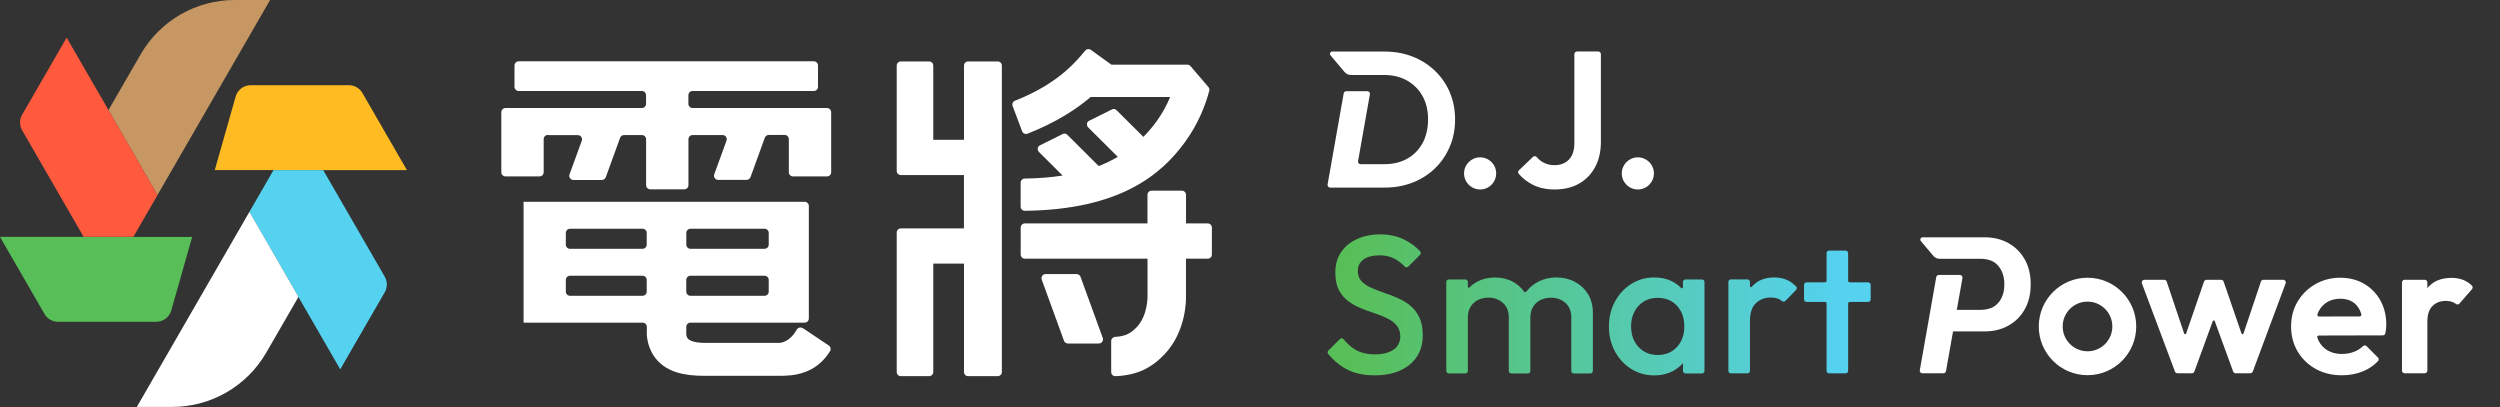 <svg width="172" height="28" viewBox="0 0 172 28" fill="none" xmlns="http://www.w3.org/2000/svg">
<rect x="0" y="0" width="172" height="28" fill="#333333" stroke="none"/>
<g clip-path="url(#clip0_3460_1970)">
<g clip-path="url(#clip1_3460_1970)">
<path d="M61.978 25.88H63.925C64.082 25.88 64.209 25.753 64.209 25.596V18.137H66.323V25.596C66.323 25.753 66.45 25.88 66.607 25.88H68.644C68.801 25.88 68.928 25.753 68.928 25.596V4.512C68.928 4.354 68.801 4.227 68.644 4.227H66.607C66.45 4.227 66.323 4.354 66.323 4.512V9.619H64.209V4.512C64.209 4.354 64.082 4.227 63.925 4.227H61.978C61.821 4.227 61.694 4.354 61.694 4.512V11.76C61.694 11.917 61.821 12.044 61.978 12.044H66.319V15.712H61.978C61.821 15.712 61.694 15.839 61.694 15.996V25.596C61.694 25.753 61.821 25.88 61.978 25.88Z" fill="white"/>
<path d="M70.325 9.033C70.378 9.18 70.546 9.254 70.693 9.197C72.683 8.42 74.083 7.489 75.037 6.675H80.507C80.289 7.201 79.987 7.777 79.569 8.353C79.291 8.738 78.986 9.09 78.665 9.418L76.816 7.579C76.732 7.496 76.611 7.472 76.511 7.523L74.92 8.316C74.756 8.397 74.732 8.628 74.87 8.768L76.903 10.791C76.494 11.033 76.059 11.24 75.593 11.425L73.43 9.271C73.346 9.187 73.225 9.164 73.125 9.214L71.534 10.008C71.37 10.088 71.346 10.319 71.484 10.46L73.108 12.078C72.311 12.201 71.447 12.275 70.502 12.285C70.345 12.285 70.221 12.412 70.221 12.57V14.218C70.221 14.375 70.348 14.502 70.506 14.502C77.057 14.432 79.907 12.001 81.521 9.783C82.459 8.497 82.945 7.204 83.199 6.243C83.223 6.153 83.199 6.059 83.139 5.989L81.91 4.552C81.856 4.488 81.776 4.451 81.696 4.451H76.464L75.051 3.43C74.933 3.343 74.769 3.363 74.672 3.473C74.176 4.036 72.981 5.694 69.829 6.93C69.685 6.987 69.615 7.147 69.668 7.291L70.321 9.03L70.325 9.033Z" fill="white"/>
<path d="M83.095 15.37H81.598V13.404C81.598 13.246 81.471 13.119 81.314 13.119H79.23C79.073 13.119 78.946 13.246 78.946 13.404V15.37H70.509C70.351 15.37 70.224 15.497 70.224 15.655V17.513C70.224 17.671 70.351 17.798 70.509 17.798H78.949V20.434C78.949 20.434 78.959 21.713 78.219 22.494C77.824 22.909 77.469 23.137 76.722 23.177C76.574 23.184 76.45 23.311 76.45 23.462V25.595C76.45 25.756 76.584 25.887 76.745 25.88C78.229 25.82 79.23 25.314 80.125 24.369C81.635 22.772 81.602 20.581 81.595 20.387V17.798H83.092C83.249 17.798 83.377 17.671 83.377 17.513V15.655C83.377 15.497 83.249 15.37 83.092 15.37H83.095Z" fill="white"/>
<path d="M73.469 23.633H75.603C75.801 23.633 75.938 23.438 75.871 23.251L74.34 19.044C74.3 18.933 74.193 18.856 74.072 18.856H71.939C71.741 18.856 71.604 19.051 71.671 19.238L73.202 23.445C73.242 23.555 73.349 23.633 73.469 23.633Z" fill="white"/>
<path d="M37.696 9.298H39.756C39.957 9.298 40.094 9.495 40.027 9.683L39.183 11.997C39.116 12.185 39.253 12.382 39.454 12.382H41.407C41.528 12.382 41.635 12.305 41.678 12.191L42.663 9.482C42.703 9.368 42.814 9.291 42.934 9.291H44.163C44.321 9.291 44.452 9.418 44.452 9.579V12.737C44.452 12.895 44.579 13.025 44.739 13.025H47.077C47.235 13.025 47.365 12.898 47.365 12.737V9.579C47.365 9.422 47.493 9.291 47.653 9.291H49.713C49.914 9.291 50.051 9.489 49.984 9.676L49.141 11.991C49.074 12.178 49.211 12.376 49.412 12.376H51.364C51.485 12.376 51.592 12.299 51.636 12.185L52.62 9.475C52.661 9.361 52.771 9.284 52.892 9.284H53.983C54.141 9.284 54.272 9.412 54.272 9.572V11.85C54.272 12.007 54.399 12.138 54.56 12.138H56.897C57.055 12.138 57.185 12.011 57.185 11.85V7.72C57.185 7.563 57.058 7.432 56.897 7.432H47.65C47.493 7.432 47.362 7.305 47.362 7.144V6.548C47.362 6.39 47.489 6.26 47.65 6.26H55.99C56.147 6.26 56.278 6.133 56.278 5.972V4.505C56.278 4.347 56.151 4.217 55.99 4.217H35.686C35.529 4.217 35.398 4.344 35.398 4.505V5.972C35.398 6.129 35.526 6.26 35.686 6.26H44.16C44.318 6.26 44.448 6.387 44.448 6.548V7.144C44.448 7.301 44.321 7.432 44.16 7.432H34.779C34.621 7.432 34.491 7.559 34.491 7.72V11.85C34.491 12.007 34.618 12.138 34.779 12.138H37.117C37.274 12.138 37.405 12.011 37.405 11.85V9.572C37.405 9.415 37.532 9.284 37.693 9.284L37.696 9.298Z" fill="white"/>
<path d="M55.226 22.581C55.086 22.487 54.895 22.537 54.811 22.685C54.342 23.529 53.726 23.586 53.632 23.589H48.457C47.918 23.589 47.499 23.482 47.332 23.304C47.218 23.184 47.215 23 47.215 23V22.487C47.215 22.33 47.345 22.199 47.503 22.199H55.36C55.518 22.199 55.648 22.072 55.648 21.911V14.171C55.648 14.013 55.521 13.883 55.36 13.883H36.022V22.199H44.214C44.371 22.199 44.502 22.326 44.502 22.487V22.789C44.482 23.154 44.556 24.065 45.235 24.805C45.965 25.599 47.067 25.857 48.461 25.857H53.542C53.572 25.857 53.599 25.857 53.629 25.857C54.543 25.857 56.094 25.779 57.102 24.172C57.186 24.038 57.152 23.86 57.022 23.773L55.23 22.571L55.226 22.581ZM47.506 15.738H52.6C52.758 15.738 52.889 15.866 52.889 16.026V16.83C52.889 16.988 52.761 17.118 52.6 17.118H47.506C47.345 17.118 47.218 16.988 47.218 16.83V16.026C47.218 15.869 47.349 15.738 47.506 15.738ZM47.503 18.97H52.6C52.758 18.97 52.889 19.098 52.889 19.258V20.062C52.889 20.22 52.761 20.35 52.6 20.35H47.503C47.342 20.35 47.215 20.22 47.215 20.062V19.258C47.215 19.101 47.345 18.97 47.503 18.97ZM44.207 20.35H39.217C39.059 20.35 38.929 20.223 38.929 20.062V19.258C38.929 19.101 39.056 18.97 39.217 18.97H44.207C44.364 18.97 44.495 19.098 44.495 19.258V20.062C44.495 20.22 44.368 20.35 44.207 20.35ZM44.207 17.118H39.217C39.059 17.118 38.929 16.991 38.929 16.83V16.026C38.929 15.869 39.056 15.738 39.217 15.738H44.207C44.364 15.738 44.495 15.866 44.495 16.026V16.83C44.495 16.988 44.368 17.118 44.207 17.118Z" fill="white"/>
<path d="M106.953 13.035C106.383 13.035 105.884 12.928 105.456 12.71C105.077 12.52 104.756 12.268 104.488 11.957C104.427 11.886 104.434 11.776 104.505 11.712L105.466 10.795C105.539 10.724 105.657 10.728 105.724 10.805C105.858 10.966 106.015 11.089 106.189 11.183C106.417 11.304 106.665 11.364 106.943 11.364C107.221 11.364 107.459 11.307 107.67 11.19C107.877 11.076 108.038 10.905 108.149 10.684C108.259 10.463 108.316 10.192 108.316 9.874V3.724C108.316 3.624 108.396 3.543 108.497 3.543H109.961C110.061 3.543 110.141 3.624 110.141 3.724V9.76C110.141 10.416 110.011 10.992 109.75 11.485C109.488 11.977 109.12 12.359 108.644 12.63C108.169 12.901 107.609 13.035 106.96 13.035H106.953Z" fill="white"/>
<path d="M101.832 13.035C102.442 13.035 102.937 12.54 102.937 11.93C102.937 11.319 102.442 10.825 101.832 10.825C101.221 10.825 100.727 11.319 100.727 11.93C100.727 12.54 101.221 13.035 101.832 13.035Z" fill="white"/>
<path d="M112.683 13.035C113.294 13.035 113.789 12.54 113.789 11.93C113.789 11.319 113.294 10.825 112.683 10.825C112.073 10.825 111.578 11.319 111.578 11.93C111.578 12.54 112.073 13.035 112.683 13.035Z" fill="white"/>
<path d="M99.749 6.354C99.504 5.784 99.162 5.292 98.724 4.87C98.285 4.448 97.769 4.123 97.18 3.892C96.59 3.661 95.947 3.547 95.257 3.547H91.66C91.526 3.547 91.452 3.704 91.539 3.805L92.501 4.95C92.611 5.081 92.772 5.158 92.943 5.158H95.23C95.823 5.158 96.349 5.285 96.801 5.54C97.253 5.794 97.608 6.146 97.866 6.605C98.124 7.06 98.251 7.596 98.251 8.209C98.251 8.822 98.124 9.385 97.873 9.847C97.618 10.309 97.267 10.664 96.814 10.919C96.362 11.173 95.833 11.297 95.23 11.297H93.613C93.502 11.297 93.415 11.197 93.435 11.086L94.249 6.484C94.269 6.374 94.185 6.273 94.072 6.273H92.625C92.537 6.273 92.464 6.337 92.447 6.421L91.338 12.694C91.318 12.804 91.402 12.905 91.516 12.905H95.281C95.964 12.905 96.6 12.791 97.19 12.56C97.779 12.329 98.291 12.004 98.727 11.582C99.162 11.16 99.501 10.664 99.745 10.091C99.99 9.519 100.11 8.896 100.11 8.222C100.11 7.549 99.99 6.926 99.745 6.36L99.749 6.354Z" fill="white"/>
<path d="M143.621 19.108C141.769 19.108 140.268 20.608 140.268 22.46C140.268 24.313 141.769 25.813 143.621 25.813C145.473 25.813 146.973 24.313 146.973 22.46C146.973 20.608 145.473 19.108 143.621 19.108ZM143.621 24.169C142.68 24.169 141.913 23.405 141.913 22.46C141.913 21.516 142.676 20.752 143.621 20.752C144.565 20.752 145.329 21.516 145.329 22.46C145.329 23.405 144.565 24.169 143.621 24.169Z" fill="white"/>
<path d="M155.551 19.376L154.352 22.946C154.328 23.013 154.238 23.013 154.215 22.946L152.985 19.372C152.962 19.299 152.892 19.252 152.815 19.252H151.806C151.729 19.252 151.662 19.302 151.636 19.372L150.406 22.946C150.383 23.013 150.293 23.01 150.269 22.946L149.07 19.376C149.047 19.302 148.976 19.252 148.899 19.252H147.529C147.405 19.252 147.318 19.376 147.362 19.493L149.636 25.562C149.663 25.632 149.73 25.679 149.804 25.679H150.805C150.882 25.679 150.949 25.632 150.972 25.562L152.239 22.096C152.262 22.032 152.352 22.032 152.376 22.096L153.642 25.562C153.669 25.632 153.736 25.679 153.809 25.679H154.824C154.898 25.679 154.965 25.632 154.992 25.562L157.252 19.493C157.296 19.376 157.209 19.252 157.085 19.252H155.715C155.638 19.252 155.571 19.302 155.544 19.376H155.551Z" fill="white"/>
<path d="M163.773 20.672C163.502 20.19 163.13 19.808 162.655 19.527C162.179 19.249 161.633 19.108 161.01 19.108C160.387 19.108 159.808 19.255 159.292 19.553C158.776 19.852 158.371 20.25 158.073 20.752C157.775 21.255 157.627 21.824 157.627 22.464C157.627 23.104 157.782 23.69 158.086 24.195C158.391 24.701 158.806 25.1 159.332 25.388C159.855 25.676 160.454 25.82 161.127 25.82C161.65 25.82 162.136 25.726 162.584 25.542C162.98 25.378 163.318 25.147 163.606 24.845C163.673 24.775 163.67 24.664 163.599 24.594L162.819 23.814C162.752 23.747 162.645 23.75 162.574 23.814C162.407 23.974 162.216 24.098 162.005 24.185C161.737 24.296 161.442 24.353 161.114 24.353C160.749 24.353 160.431 24.276 160.156 24.118C159.882 23.964 159.671 23.74 159.523 23.452C159.486 23.378 159.456 23.301 159.429 23.221C159.419 23.174 159.419 23.084 159.563 23.084L163.937 23.073C164.021 23.073 164.095 23.013 164.112 22.933C164.132 22.839 164.145 22.749 164.155 22.668C164.169 22.548 164.175 22.43 164.175 22.317C164.175 21.704 164.041 21.158 163.77 20.672H163.773ZM162.353 21.771L159.583 21.777C159.403 21.777 159.433 21.64 159.446 21.6C159.466 21.543 159.49 21.489 159.513 21.439C159.65 21.161 159.848 20.943 160.106 20.786C160.364 20.632 160.665 20.552 161.01 20.552C161.338 20.552 161.616 20.622 161.841 20.759C162.069 20.896 162.239 21.094 162.36 21.352C162.4 21.436 162.434 21.529 162.46 21.627C162.481 21.697 162.424 21.767 162.353 21.767V21.771Z" fill="white"/>
<path d="M169.504 19.272C169.256 19.172 168.975 19.118 168.667 19.118C167.947 19.118 167.398 19.346 167.016 19.805C167.012 19.811 167.006 19.818 167.002 19.822V19.43C167.002 19.329 166.922 19.249 166.821 19.249H165.438C165.338 19.249 165.257 19.329 165.257 19.43V25.498C165.257 25.599 165.338 25.679 165.438 25.679H166.821C166.922 25.679 167.002 25.599 167.002 25.498V22.126C167.002 21.647 167.12 21.288 167.354 21.054C167.588 20.82 167.893 20.702 168.265 20.702C168.442 20.702 168.6 20.729 168.737 20.783C168.821 20.816 168.898 20.856 168.965 20.91C169.042 20.967 169.146 20.957 169.209 20.887L170.074 19.895C170.134 19.825 170.134 19.718 170.067 19.651C169.893 19.48 169.705 19.356 169.501 19.272H169.504Z" fill="white"/>
<path d="M139.297 17.841C139.022 17.359 138.647 16.984 138.172 16.723C137.696 16.458 137.163 16.328 136.567 16.328H132.277C132.143 16.328 132.069 16.485 132.156 16.585L133.007 17.597C133.118 17.728 133.278 17.805 133.449 17.805H136.296C136.581 17.805 136.922 17.875 137.153 18.012C137.384 18.15 137.565 18.354 137.699 18.619C137.833 18.887 137.9 19.198 137.9 19.56C137.9 19.935 137.833 20.25 137.699 20.511C137.565 20.772 137.384 20.973 137.153 21.11C136.922 21.248 136.577 21.318 136.296 21.318H134.628L135.017 19.128C135.037 19.017 134.953 18.917 134.839 18.917H133.392C133.305 18.917 133.231 18.98 133.215 19.064L132.083 25.471C132.062 25.582 132.146 25.682 132.26 25.682H133.707C133.794 25.682 133.868 25.619 133.884 25.535L134.37 22.799H136.571C137.163 22.799 137.699 22.668 138.175 22.403C138.651 22.139 139.026 21.767 139.3 21.285C139.575 20.802 139.712 20.23 139.712 19.563C139.712 18.896 139.575 18.327 139.3 17.841H139.297Z" fill="white"/>
<path d="M108.339 19.383C107.961 19.185 107.539 19.088 107.073 19.088C106.608 19.088 106.196 19.188 105.814 19.389C105.496 19.557 105.231 19.781 105.01 20.059C104.967 20.113 104.89 20.109 104.849 20.056C104.648 19.774 104.394 19.55 104.086 19.386C103.717 19.188 103.305 19.091 102.846 19.091C102.388 19.091 101.976 19.192 101.607 19.393C101.413 19.5 101.242 19.631 101.091 19.781C101.051 19.821 100.988 19.795 100.988 19.741V19.399C100.988 19.302 100.911 19.225 100.813 19.225H99.678C99.581 19.225 99.504 19.302 99.504 19.399V25.515C99.504 25.612 99.581 25.689 99.678 25.689H100.813C100.911 25.689 100.988 25.612 100.988 25.515V21.838C100.988 21.55 101.051 21.305 101.175 21.104C101.299 20.903 101.47 20.746 101.681 20.639C101.892 20.531 102.133 20.478 102.401 20.478C102.796 20.478 103.128 20.598 103.399 20.836C103.667 21.074 103.804 21.409 103.804 21.841V25.518C103.804 25.616 103.881 25.693 103.979 25.693H105.114C105.211 25.693 105.288 25.616 105.288 25.518V21.841C105.288 21.553 105.352 21.308 105.476 21.108C105.6 20.907 105.77 20.749 105.988 20.642C106.202 20.535 106.44 20.481 106.702 20.481C107.097 20.481 107.428 20.602 107.7 20.84C107.968 21.077 108.105 21.412 108.105 21.844V25.522C108.105 25.619 108.182 25.696 108.279 25.696H109.414C109.512 25.696 109.589 25.619 109.589 25.522V21.52C109.589 21.017 109.475 20.585 109.25 20.227C109.026 19.868 108.724 19.59 108.349 19.393L108.339 19.383Z" fill="url(#paint0_linear_3460_1970)"/>
<path d="M115.788 19.768C115.788 19.828 115.714 19.862 115.671 19.818C115.51 19.657 115.329 19.517 115.122 19.403C114.74 19.192 114.301 19.088 113.809 19.088C113.226 19.088 112.697 19.239 112.224 19.54C111.752 19.841 111.38 20.243 111.106 20.753C110.831 21.258 110.694 21.831 110.694 22.471C110.694 23.11 110.831 23.666 111.106 24.175C111.38 24.681 111.752 25.083 112.224 25.381C112.697 25.676 113.223 25.827 113.809 25.827C114.301 25.827 114.743 25.72 115.128 25.512C115.386 25.371 115.604 25.19 115.788 24.979V25.522C115.788 25.616 115.865 25.693 115.959 25.693H117.098C117.191 25.693 117.268 25.616 117.268 25.522V19.403C117.268 19.306 117.191 19.229 117.094 19.229H115.959C115.862 19.229 115.785 19.306 115.785 19.403V19.774L115.788 19.768ZM115.376 23.871C115.038 24.239 114.596 24.423 114.05 24.423C113.691 24.423 113.373 24.34 113.099 24.175C112.824 24.008 112.61 23.777 112.452 23.482C112.295 23.187 112.218 22.846 112.218 22.457C112.218 22.069 112.295 21.73 112.452 21.432C112.61 21.138 112.824 20.907 113.099 20.739C113.373 20.572 113.688 20.491 114.05 20.491C114.412 20.491 114.74 20.575 115.014 20.739C115.289 20.907 115.5 21.138 115.654 21.432C115.808 21.727 115.882 22.069 115.882 22.457C115.882 23.033 115.714 23.502 115.376 23.871Z" fill="url(#paint1_linear_3460_1970)"/>
<path d="M128.529 19.426H127.266C127.202 19.426 127.152 19.376 127.152 19.312V17.416C127.152 17.319 127.075 17.242 126.978 17.242H125.843C125.745 17.242 125.668 17.319 125.668 17.416V19.312C125.668 19.376 125.618 19.426 125.555 19.426H124.292C124.195 19.426 124.118 19.503 124.118 19.6V20.598C124.118 20.695 124.195 20.772 124.292 20.772H125.555C125.618 20.772 125.668 20.823 125.668 20.886V25.512C125.668 25.609 125.745 25.686 125.843 25.686H126.978C127.075 25.686 127.152 25.609 127.152 25.512V20.886C127.152 20.823 127.202 20.772 127.266 20.772H128.529C128.626 20.772 128.703 20.695 128.703 20.598V19.6C128.703 19.503 128.626 19.426 128.529 19.426Z" fill="url(#paint2_linear_3460_1970)"/>
<path d="M123.569 19.707C123.374 19.51 123.17 19.359 122.952 19.262C122.691 19.145 122.4 19.088 122.078 19.088C121.405 19.088 120.889 19.302 120.527 19.728C120.414 19.811 120.397 19.684 120.397 19.684V19.396C120.397 19.299 120.32 19.222 120.223 19.222H119.087C118.99 19.222 118.913 19.299 118.913 19.396V25.512C118.913 25.609 118.99 25.686 119.087 25.686H120.223C120.32 25.686 120.397 25.609 120.397 25.512V22.089C120.397 21.533 120.531 21.124 120.802 20.863C121.07 20.602 121.412 20.471 121.827 20.471C122.015 20.471 122.182 20.498 122.326 20.552C122.426 20.588 122.517 20.642 122.604 20.716C122.671 20.773 122.771 20.766 122.835 20.702L123.572 19.945C123.636 19.878 123.639 19.771 123.575 19.707H123.569Z" fill="url(#paint3_linear_3460_1970)"/>
<path d="M94.577 25.823C93.83 25.823 93.197 25.689 92.678 25.418C92.199 25.17 91.767 24.815 91.379 24.356C91.322 24.289 91.325 24.185 91.389 24.122L92.186 23.325C92.26 23.251 92.383 23.261 92.447 23.345C92.682 23.646 92.953 23.884 93.258 24.065C93.616 24.276 94.075 24.38 94.631 24.38C95.187 24.38 95.656 24.245 95.974 23.981C96.228 23.767 96.349 23.445 96.339 23.113C96.329 22.822 96.249 22.584 96.098 22.4C95.937 22.203 95.723 22.038 95.458 21.908C95.194 21.777 94.902 21.66 94.584 21.556C94.266 21.452 93.948 21.335 93.626 21.204C93.308 21.074 93.016 20.91 92.752 20.712C92.487 20.514 92.273 20.26 92.112 19.945C91.951 19.63 91.871 19.232 91.871 18.746C91.871 18.19 92.008 17.714 92.283 17.326C92.558 16.934 92.926 16.636 93.395 16.432C93.861 16.224 94.383 16.123 94.956 16.123C95.575 16.123 96.131 16.244 96.62 16.489C97.056 16.703 97.418 16.974 97.709 17.296C97.769 17.363 97.763 17.47 97.699 17.534L96.892 18.341C96.821 18.411 96.711 18.408 96.64 18.334C96.409 18.096 96.168 17.912 95.92 17.788C95.629 17.641 95.294 17.567 94.916 17.567C94.45 17.567 94.082 17.661 93.817 17.848C93.552 18.036 93.418 18.301 93.418 18.642C93.418 18.93 93.499 19.161 93.66 19.335C93.82 19.51 94.035 19.66 94.299 19.781C94.564 19.901 94.855 20.015 95.174 20.126C95.492 20.233 95.81 20.354 96.131 20.491C96.45 20.625 96.741 20.799 97.005 21.01C97.27 21.221 97.484 21.492 97.645 21.824C97.806 22.156 97.886 22.574 97.886 23.077C97.886 23.921 97.588 24.59 96.992 25.083C96.396 25.575 95.589 25.823 94.574 25.823H94.577Z" fill="url(#paint4_linear_3460_1970)"/>
<path d="M18.582 0H16.15C13.481 0 11.016 1.423 9.68 3.734L7.462 7.573L10.835 13.417L18.582 0Z" fill="#C69763"/>
<path d="M4.585 2.589L6.025 5.081L4.585 2.589Z" fill="#00A58D"/>
<path d="M9.177 16.298H0L3.061 21.6C3.252 21.931 3.607 22.139 3.992 22.139H10.748C11.23 22.139 11.652 21.821 11.783 21.359L13.22 16.301H9.18L9.177 16.298Z" fill="#58BF58"/>
<path d="M10.838 13.417L7.466 7.573L6.025 5.081L4.585 2.589L1.524 7.891C1.333 8.222 1.333 8.634 1.524 8.966L5.754 16.294H9.177L10.838 13.417Z" fill="#FF593E"/>
<path d="M22.239 11.703H27.997L24.935 6.401C24.744 6.069 24.389 5.861 24.004 5.861H17.249C16.766 5.861 16.344 6.18 16.214 6.642L14.777 11.699H18.816H22.239V11.703Z" fill="#FFBB22"/>
<path d="M26.47 20.109C26.66 19.777 26.66 19.365 26.47 19.034L22.239 11.706H18.817L17.155 14.583L23.408 25.411L26.47 20.109Z" fill="#54D2EF"/>
<path d="M17.159 14.579L9.415 27.996H11.847C14.516 27.996 16.981 26.573 18.317 24.262L20.535 20.424L17.162 14.579H17.159Z" fill="white"/>
</g>
</g>
<defs>
<linearGradient id="paint0_linear_3460_1970" x1="92.909" y1="22.387" x2="126.409" y2="22.387" gradientUnits="userSpaceOnUse">
<stop stop-color="#58BF58"/>
<stop offset="1" stop-color="#54D2EF"/>
</linearGradient>
<linearGradient id="paint1_linear_3460_1970" x1="92.909" y1="22.454" x2="126.409" y2="22.454" gradientUnits="userSpaceOnUse">
<stop stop-color="#58BF58"/>
<stop offset="1" stop-color="#54D2EF"/>
</linearGradient>
<linearGradient id="paint2_linear_3460_1970" x1="92.909" y1="21.466" x2="126.409" y2="21.466" gradientUnits="userSpaceOnUse">
<stop stop-color="#58BF58"/>
<stop offset="1" stop-color="#54D2EF"/>
</linearGradient>
<linearGradient id="paint3_linear_3460_1970" x1="92.909" y1="0" x2="126.409" y2="0" gradientUnits="userSpaceOnUse">
<stop stop-color="#58BF58"/>
<stop offset="1" stop-color="#54D2EF"/>
</linearGradient>
<linearGradient id="paint4_linear_3460_1970" x1="92.909" y1="20.973" x2="126.409" y2="20.973" gradientUnits="userSpaceOnUse">
<stop stop-color="#58BF58"/>
<stop offset="1" stop-color="#54D2EF"/>
</linearGradient>
<clipPath id="clip0_3460_1970">
<rect width="172" height="28" fill="white"/>
</clipPath>
<clipPath id="clip1_3460_1970">
<rect width="172" height="28" fill="white"/>
</clipPath>
</defs>
</svg>
